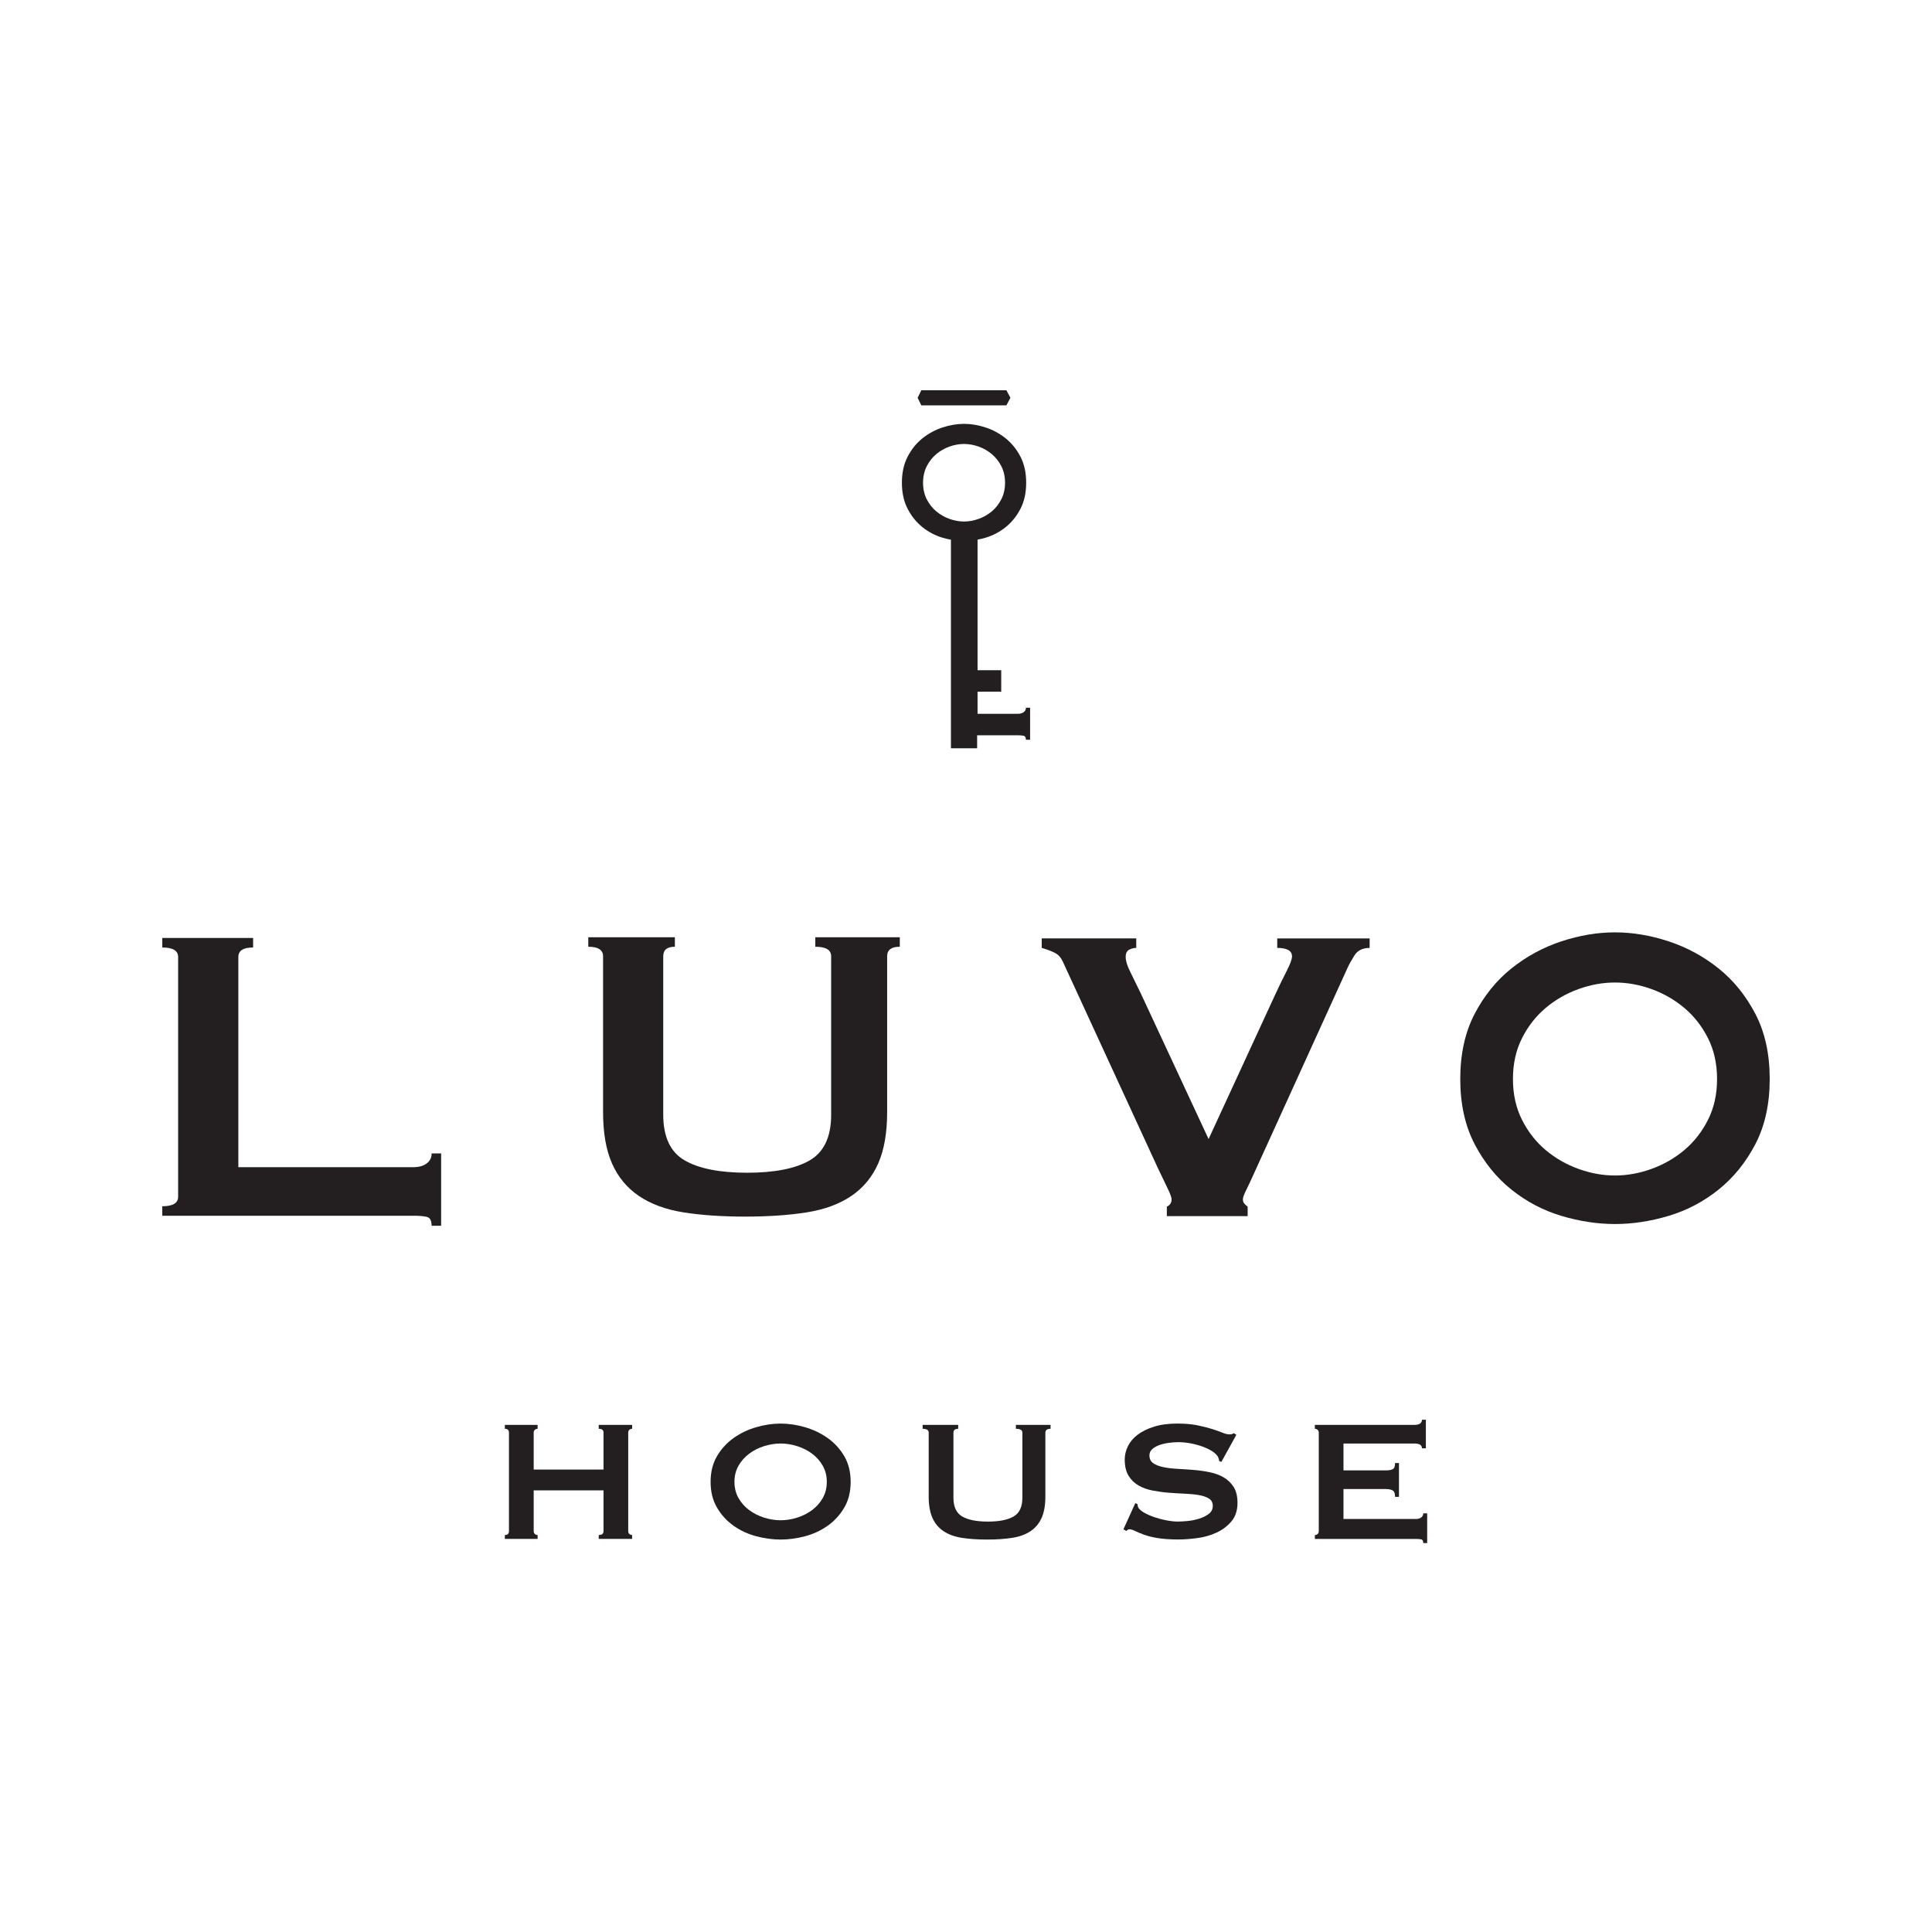 <svg xmlns="http://www.w3.org/2000/svg" width="500" height="500" viewBox="0 0 500 500" fill="none"><path d="M111.701 317.231C111.701 315.865 111.268 315.088 110.403 314.91C109.537 314.724 108.418 314.635 107.051 314.635H42V312.177C44.733 312.177 46.1 311.359 46.1 309.718V247.668C46.1 246.026 44.733 245.209 42 245.209V242.75H65.508V245.209C62.953 245.209 61.683 246.026 61.683 247.668V302.06H107.058C108.425 302.06 109.537 301.744 110.41 301.106C111.275 300.467 111.708 299.602 111.708 298.51H114.166V317.231H111.708H111.701Z" fill="#231F20"></path><path d="M174.652 245.017C172.646 245.017 171.644 245.834 171.644 247.475V288.476C171.644 294.217 173.491 298.159 177.179 300.295C180.867 302.438 186.265 303.502 193.373 303.502C200.481 303.502 205.879 302.431 209.567 300.295C213.255 298.152 215.103 294.21 215.103 288.476V247.475C215.103 245.834 213.736 245.017 211.003 245.017V242.558H232.869V245.017C230.685 245.017 229.593 245.834 229.593 247.475V287.796C229.593 293.173 228.817 297.617 227.272 301.119C225.72 304.629 223.399 307.431 220.301 309.526C217.204 311.62 213.351 313.035 208.757 313.763C204.155 314.491 198.847 314.855 192.837 314.855C186.828 314.855 181.512 314.491 176.911 313.763C172.31 313.035 168.464 311.627 165.366 309.526C162.269 307.431 159.941 304.629 158.396 301.119C156.844 297.61 156.074 293.173 156.074 287.796V247.475C156.074 245.834 154.797 245.017 152.249 245.017V242.558H174.658V245.017H174.652Z" fill="#231F20"></path><path d="M354.468 245.32C352.641 245.32 351.323 245.979 350.505 247.297C349.688 248.616 349.091 249.687 348.727 250.511L324.539 303.675C323.714 305.502 323.035 306.958 322.485 308.049C321.936 309.141 321.661 309.918 321.661 310.371C321.661 310.824 321.778 311.188 322.004 311.463C322.231 311.737 322.526 312.005 322.89 312.28V314.739H301.978V312.28C302.795 311.916 303.207 311.277 303.207 310.364C303.207 309.911 302.864 308.977 302.184 307.562C301.497 306.147 300.659 304.396 299.657 302.301L275.057 248.863C274.603 247.861 273.965 247.133 273.147 246.679C272.323 246.226 271.142 245.766 269.597 245.313V242.854H294.06V245.313C293.421 245.313 292.81 245.471 292.212 245.793C291.622 246.116 291.326 246.727 291.326 247.641C291.326 248.643 291.711 249.921 292.487 251.466C293.256 253.018 294.19 254.927 295.289 257.208L312.781 294.788L329.861 257.75C330.953 255.381 331.976 253.259 332.938 251.397C333.899 249.529 334.373 248.231 334.373 247.503C334.373 246.047 333.096 245.32 330.548 245.32V242.861H354.461V245.32H354.468Z" fill="#231F20"></path><path d="M417.961 241.294C422.507 241.294 427.136 242.07 431.847 243.623C436.559 245.175 440.858 247.503 444.738 250.607C448.625 253.711 451.805 257.64 454.284 262.385C456.764 267.138 458 272.756 458 279.246C458 285.736 456.757 291.36 454.284 296.106C451.805 300.858 448.618 304.787 444.738 307.891C440.851 310.995 436.559 313.255 431.847 314.663C427.136 316.07 422.507 316.778 417.961 316.778C413.414 316.778 408.786 316.07 404.074 314.663C399.363 313.255 395.064 310.995 391.184 307.891C387.296 304.787 384.117 300.858 381.637 296.106C379.158 291.36 377.915 285.736 377.915 279.246C377.915 272.756 379.158 267.138 381.637 262.385C384.117 257.64 387.296 253.711 391.184 250.607C395.071 247.503 399.363 245.175 404.074 243.623C408.786 242.07 413.414 241.294 417.961 241.294ZM417.961 254.274C414.822 254.274 411.677 254.838 408.538 255.964C405.4 257.097 402.563 258.718 400.043 260.833C397.522 262.948 395.476 265.558 393.903 268.662C392.33 271.767 391.548 275.297 391.548 279.246C391.548 283.195 392.33 286.725 393.903 289.829C395.476 292.933 397.516 295.543 400.043 297.658C402.563 299.773 405.393 301.394 408.538 302.52C411.677 303.654 414.822 304.217 417.961 304.217C421.099 304.217 424.245 303.654 427.383 302.52C430.522 301.394 433.351 299.766 435.879 297.658C438.399 295.543 440.446 292.933 442.019 289.829C443.591 286.725 444.374 283.195 444.374 279.246C444.374 275.297 443.584 271.767 442.019 268.662C440.446 265.558 438.399 262.948 435.879 260.833C433.358 258.718 430.529 257.097 427.383 255.964C424.245 254.838 421.099 254.274 417.961 254.274Z" fill="#231F20"></path><path d="M156.191 370.779C156.191 370.106 155.778 369.769 154.954 369.769V368.76H163.594V369.769C163.333 369.769 163.099 369.852 162.893 370.023C162.687 370.188 162.584 370.442 162.584 370.779V396.251C162.584 396.588 162.687 396.842 162.893 397.007C163.099 397.179 163.333 397.261 163.594 397.261V398.27H154.954V397.261C155.778 397.261 156.191 396.924 156.191 396.251V385.703H138.121V396.251C138.121 396.588 138.225 396.842 138.431 397.007C138.637 397.179 138.87 397.261 139.131 397.261V398.27H130.656V397.261C131.364 397.261 131.721 396.924 131.721 396.251V370.779C131.721 370.106 131.364 369.769 130.656 369.769V368.76H139.131V369.769C138.87 369.769 138.637 369.852 138.431 370.023C138.225 370.188 138.121 370.442 138.121 370.779V380.318H156.191V370.779Z" fill="#231F20"></path><path d="M202.026 368.423C204.08 368.423 206.181 368.732 208.31 369.35C210.439 369.968 212.39 370.895 214.148 372.125C215.906 373.361 217.348 374.92 218.468 376.808C219.587 378.697 220.15 380.929 220.15 383.511C220.15 386.094 219.587 388.326 218.468 390.214C217.348 392.103 215.906 393.669 214.148 394.898C212.39 396.134 210.446 397.027 208.31 397.59C206.181 398.153 204.08 398.435 202.026 398.435C199.973 398.435 197.871 398.153 195.742 397.59C193.613 397.027 191.663 396.134 189.905 394.898C188.147 393.662 186.704 392.103 185.585 390.214C184.466 388.326 183.902 386.094 183.902 383.511C183.902 380.929 184.466 378.697 185.585 376.808C186.704 374.92 188.147 373.361 189.905 372.125C191.663 370.888 193.606 369.961 195.742 369.35C197.871 368.732 199.966 368.423 202.026 368.423ZM202.026 373.581C200.605 373.581 199.183 373.807 197.761 374.254C196.34 374.7 195.056 375.345 193.916 376.19C192.775 377.035 191.848 378.072 191.141 379.301C190.427 380.538 190.076 381.939 190.076 383.511C190.076 385.084 190.434 386.485 191.141 387.721C191.848 388.957 192.775 389.994 193.916 390.832C195.056 391.67 196.34 392.316 197.761 392.769C199.183 393.215 200.605 393.442 202.026 393.442C203.448 393.442 204.87 393.215 206.291 392.769C207.713 392.323 208.99 391.677 210.137 390.832C211.277 389.988 212.204 388.951 212.912 387.721C213.619 386.485 213.976 385.084 213.976 383.511C213.976 381.939 213.619 380.538 212.912 379.301C212.204 378.065 211.277 377.028 210.137 376.19C208.997 375.345 207.713 374.707 206.291 374.254C204.87 373.807 203.448 373.581 202.026 373.581Z" fill="#231F20"></path><path d="M247.985 369.769C247.161 369.769 246.749 370.106 246.749 370.779V387.612C246.749 389.967 247.504 391.588 249.022 392.467C250.54 393.346 252.751 393.786 255.67 393.786C258.589 393.786 260.807 393.346 262.318 392.467C263.836 391.588 264.591 389.967 264.591 387.612V370.779C264.591 370.106 264.028 369.769 262.909 369.769V368.76H271.885V369.769C270.985 369.769 270.539 370.106 270.539 370.779V387.33C270.539 389.535 270.223 391.362 269.584 392.804C268.945 394.246 267.991 395.393 266.72 396.251C265.45 397.11 263.87 397.694 261.981 397.989C260.093 398.291 257.916 398.435 255.443 398.435C252.971 398.435 250.794 398.284 248.905 397.989C247.017 397.687 245.437 397.11 244.167 396.251C242.896 395.393 241.941 394.239 241.303 392.804C240.664 391.362 240.348 389.542 240.348 387.33V370.779C240.348 370.106 239.826 369.769 238.775 369.769V368.76H247.978V369.769H247.985Z" fill="#231F20"></path><path d="M293.827 389.012L294.39 389.294C294.39 389.63 294.465 389.932 294.617 390.193C294.878 390.64 295.393 391.079 296.162 391.512C296.931 391.944 297.81 392.322 298.799 392.659C299.788 392.995 300.825 393.27 301.91 393.469C302.995 393.675 303.964 393.778 304.829 393.778C305.468 393.778 306.285 393.73 307.301 393.641C308.311 393.545 309.3 393.352 310.275 393.05C311.25 392.755 312.088 392.343 312.802 391.814C313.51 391.292 313.867 390.598 313.867 389.74C313.867 388.881 313.537 388.243 312.885 387.831C312.232 387.419 311.367 387.123 310.302 386.931C309.238 386.746 308.022 386.622 306.656 386.567C305.289 386.512 303.895 386.43 302.473 386.313C301.052 386.203 299.657 386.011 298.291 385.75C296.924 385.489 295.709 385.049 294.644 384.431C293.58 383.813 292.714 382.975 292.062 381.904C291.409 380.839 291.08 379.445 291.08 377.721C291.08 376.561 291.348 375.421 291.89 374.301C292.433 373.182 293.264 372.186 294.39 371.327C295.509 370.469 296.931 369.768 298.655 369.226C300.372 368.683 302.398 368.416 304.712 368.416C306.697 368.416 308.414 368.567 309.877 368.862C311.333 369.164 312.596 369.48 313.661 369.817C314.725 370.153 315.625 370.469 316.353 370.771C317.081 371.073 317.692 371.218 318.173 371.218C318.695 371.218 319.073 371.108 319.292 370.881L319.965 371.327L316.092 378.339L315.529 378.113C315.453 377.591 315.302 377.158 315.082 376.822C314.78 376.375 314.286 375.936 313.599 375.503C312.905 375.07 312.095 374.693 311.161 374.356C310.227 374.02 309.217 373.745 308.132 373.539C307.047 373.333 305.962 373.23 304.877 373.23C304.053 373.23 303.201 373.299 302.322 373.429C301.443 373.56 300.646 373.759 299.939 374.02C299.225 374.281 298.641 374.631 298.174 375.057C297.707 375.489 297.474 376.018 297.474 376.657C297.474 377.557 297.803 378.23 298.456 378.676C299.108 379.122 299.973 379.459 301.038 379.686C302.102 379.912 303.318 380.063 304.685 380.132C306.051 380.207 307.445 380.304 308.867 380.413C310.289 380.523 311.683 380.723 313.05 381.004C314.416 381.286 315.632 381.732 316.696 382.35C317.761 382.968 318.619 383.799 319.279 384.843C319.931 385.894 320.261 387.254 320.261 388.936C320.261 390.88 319.746 392.473 318.715 393.703C317.685 394.939 316.408 395.907 314.87 396.621C313.338 397.336 311.683 397.81 309.904 398.05C308.125 398.29 306.47 398.414 304.939 398.414C302.803 398.414 301.017 398.29 299.582 398.05C298.14 397.81 296.945 397.507 295.99 397.15C295.035 396.793 294.28 396.477 293.717 396.196C293.154 395.914 292.666 395.777 292.254 395.777C291.993 395.777 291.753 395.928 291.526 396.223L290.743 395.777L293.827 388.984V389.012Z" fill="#231F20"></path><path d="M367.999 374.817C367.999 374.405 367.841 374.096 367.526 373.89C367.21 373.684 366.653 373.581 365.87 373.581H347.692V380.538H358.687C359.435 380.538 360.012 380.435 360.424 380.229C360.836 380.023 361.042 379.494 361.042 378.629H362.052V387.385H361.042C361.042 386.526 360.836 385.97 360.424 385.73C360.012 385.489 359.435 385.366 358.687 385.366H347.692V393.113H366.434C366.997 393.113 367.45 392.982 367.807 392.721C368.164 392.46 368.343 392.103 368.343 391.657H369.352V399.342H368.343C368.343 398.779 368.164 398.463 367.807 398.387C367.45 398.312 366.99 398.277 366.434 398.277H340.288V397.268C340.549 397.268 340.783 397.185 340.989 397.014C341.195 396.842 341.298 396.595 341.298 396.258V370.786C341.298 370.449 341.195 370.195 340.989 370.03C340.783 369.858 340.549 369.776 340.288 369.776V368.766H365.877C366.66 368.766 367.216 368.643 367.532 368.402C367.848 368.162 368.006 367.832 368.006 367.42H369.016V374.824H368.006L367.999 374.817Z" fill="#231F20"></path><path d="M265.51 183.158C265.51 183.639 265.318 184.024 264.933 184.305C264.548 184.587 264.054 184.731 263.457 184.731H252.99V179.003H259.116V173.447H252.99V139.658C253.677 139.527 254.37 139.369 255.071 139.157C256.96 138.593 258.69 137.687 260.249 136.437C261.808 135.194 263.086 133.614 264.081 131.705C265.077 129.796 265.572 127.543 265.572 124.933C265.572 122.324 265.077 120.071 264.081 118.162C263.086 116.253 261.808 114.68 260.249 113.43C258.69 112.187 256.967 111.246 255.071 110.628C253.176 110.003 251.321 109.694 249.494 109.694C247.668 109.694 245.806 110.003 243.918 110.628C242.022 111.253 240.299 112.187 238.74 113.43C237.181 114.673 235.903 116.253 234.907 118.162C233.912 120.071 233.41 122.324 233.41 124.933C233.41 127.543 233.912 129.796 234.907 131.705C235.903 133.614 237.181 135.194 238.74 136.437C240.299 137.68 242.022 138.593 243.918 139.157C244.653 139.376 245.381 139.541 246.102 139.678V172.808V193.659H252.88V190.294H263.45C264.054 190.294 264.548 190.335 264.926 190.417C265.311 190.5 265.503 190.843 265.503 191.441H266.588V183.165H265.503L265.51 183.158ZM242.297 132.33C241.281 131.478 240.463 130.434 239.831 129.185C239.2 127.941 238.884 126.52 238.884 124.933C238.884 123.347 239.2 121.932 239.831 120.682C240.463 119.439 241.281 118.388 242.297 117.537C243.307 116.685 244.447 116.033 245.71 115.58C246.974 115.126 248.231 114.9 249.494 114.9C250.758 114.9 252.015 115.126 253.279 115.58C254.542 116.033 255.675 116.685 256.692 117.537C257.701 118.388 258.525 119.432 259.157 120.682C259.789 121.925 260.105 123.347 260.105 124.933C260.105 126.52 259.789 127.935 259.157 129.185C258.525 130.428 257.708 131.478 256.692 132.33C255.682 133.182 254.542 133.834 253.279 134.287C252.015 134.741 250.758 134.967 249.494 134.967C248.231 134.967 246.974 134.741 245.71 134.287C244.447 133.834 243.313 133.182 242.297 132.33Z" fill="#231F20"></path><path d="M260.455 104.908H238.437L237.482 102.95L238.437 101H260.455L261.499 102.95L260.455 104.908Z" fill="#231F20"></path></svg>